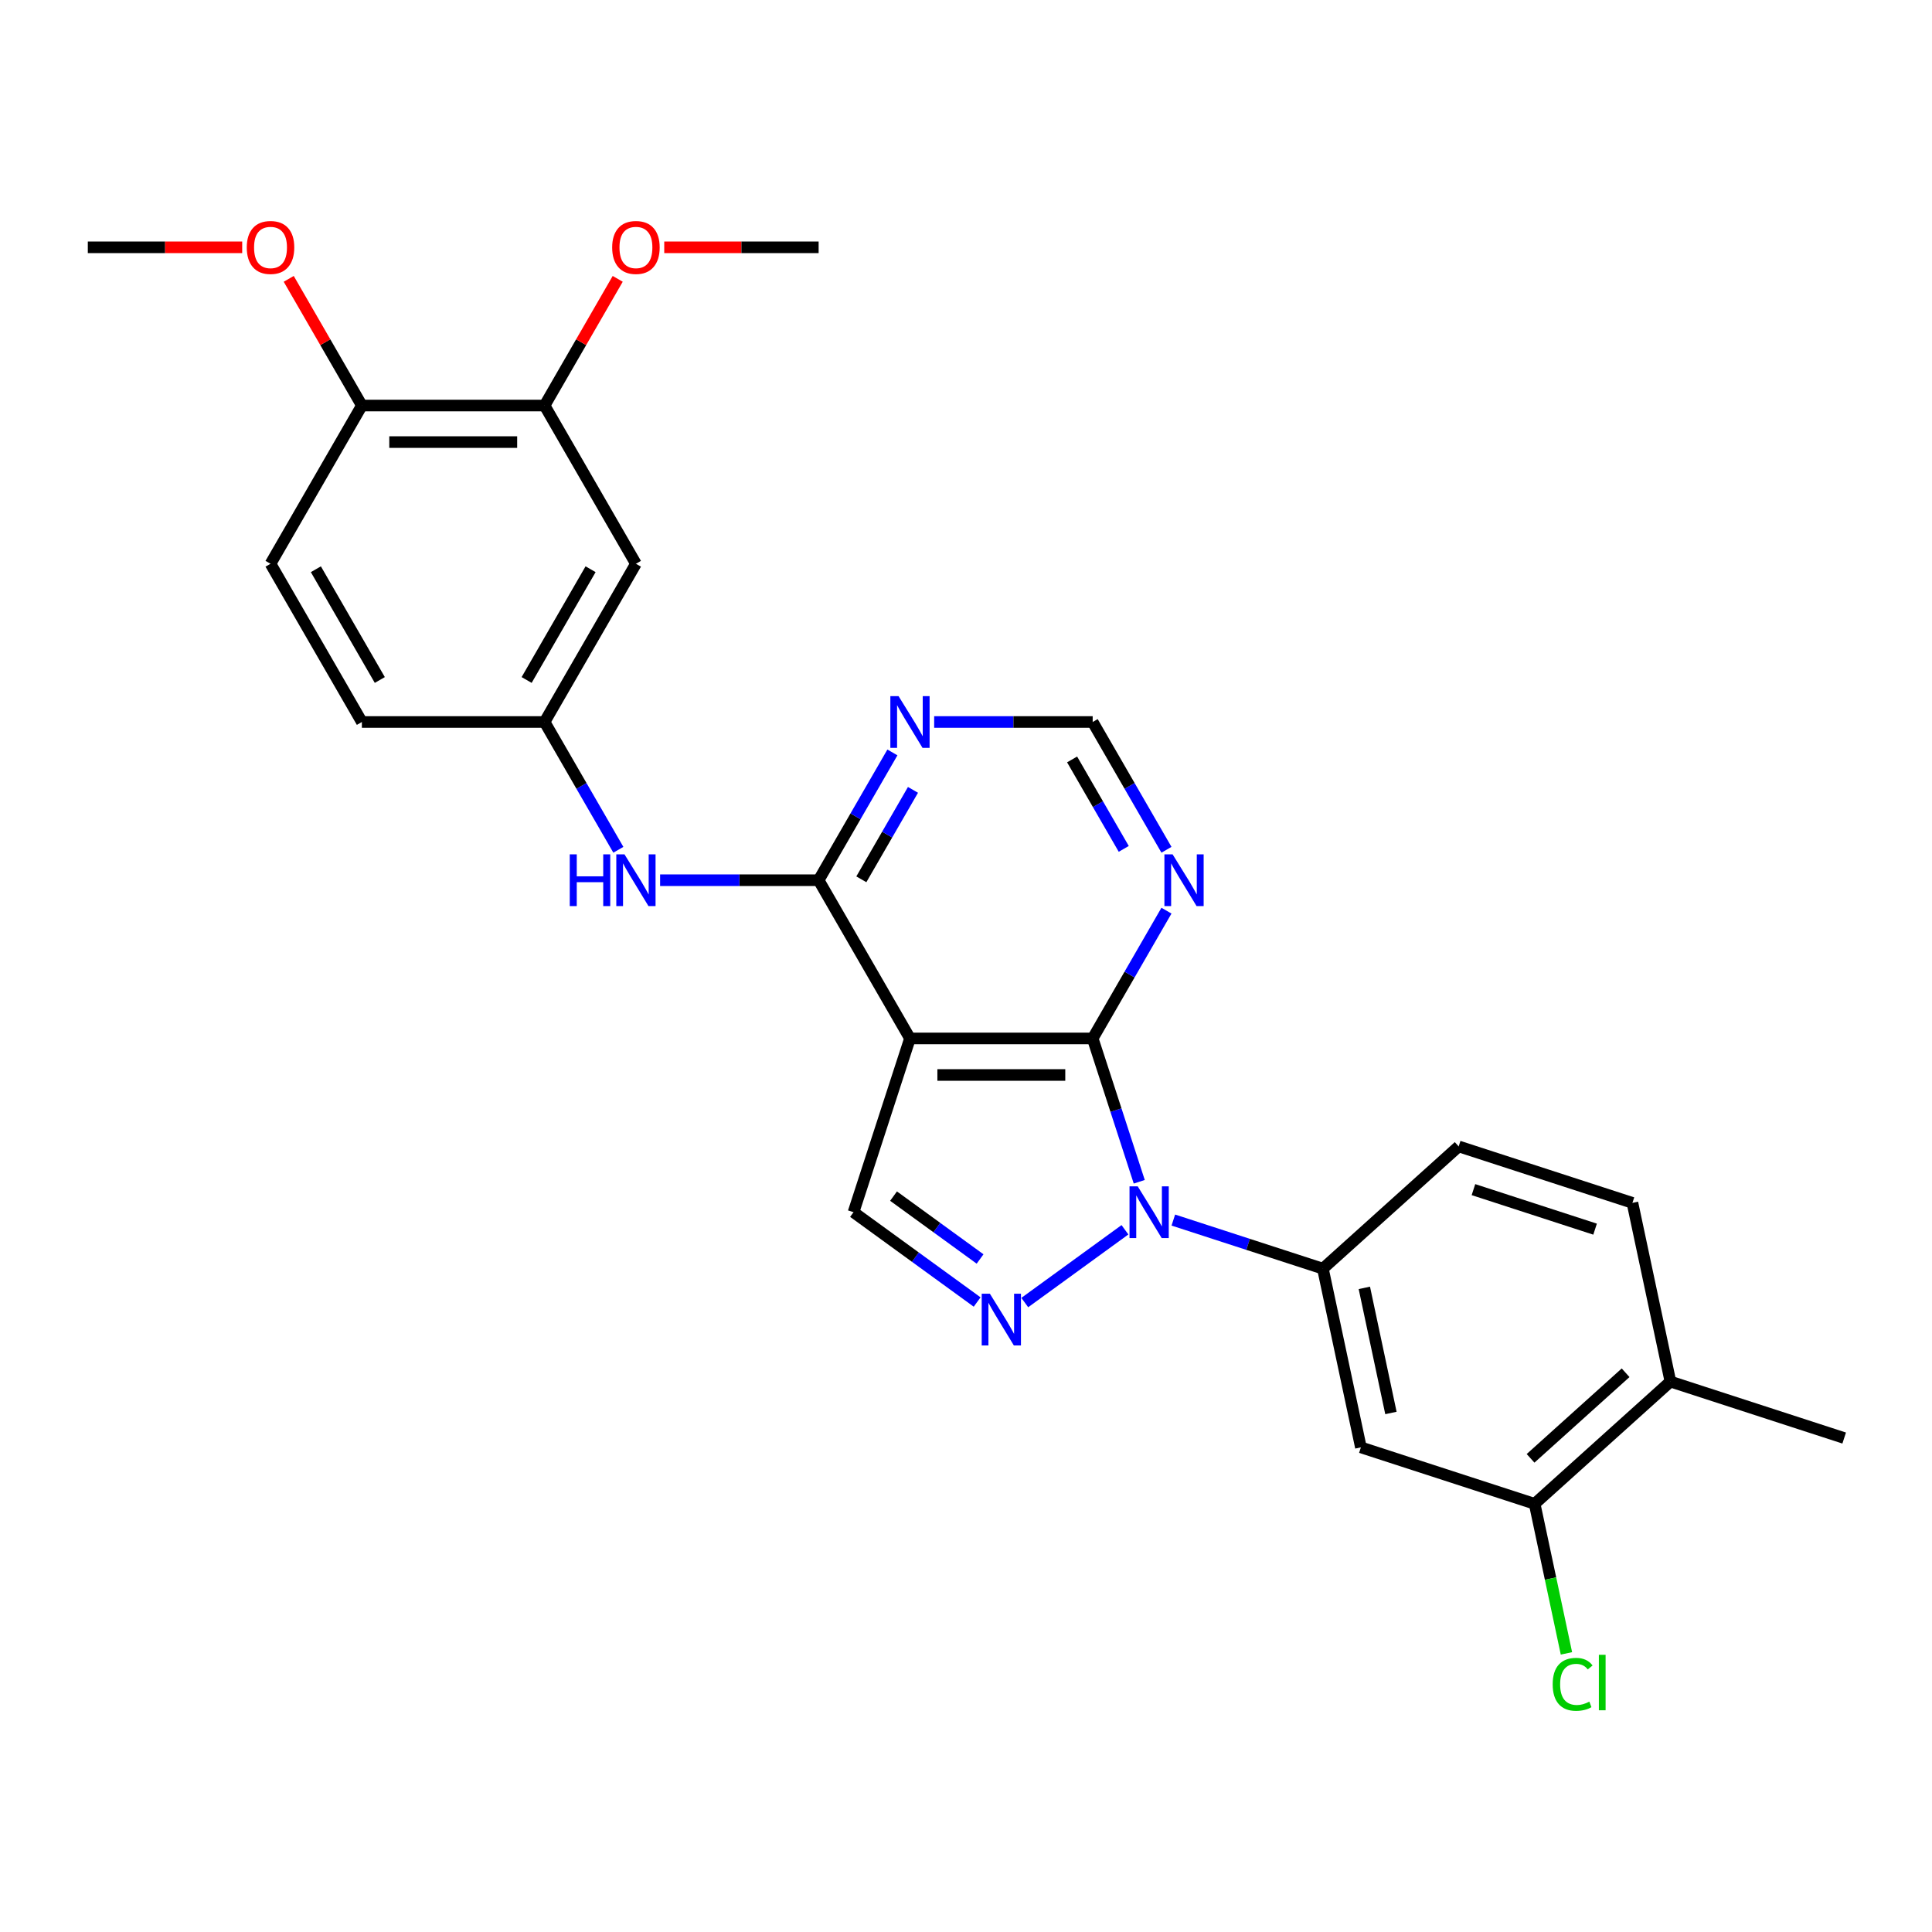 <?xml version='1.0' encoding='iso-8859-1'?>
<svg version='1.1' baseProfile='full'
              xmlns='http://www.w3.org/2000/svg'
                      xmlns:rdkit='http://www.rdkit.org/xml'
                      xmlns:xlink='http://www.w3.org/1999/xlink'
                  xml:space='preserve'
width='1000px' height='1000px' viewBox='0 0 1000 1000'>
<!-- END OF HEADER -->
<rect style='opacity:1.0;fill:#FFFFFF;stroke:none' width='1000' height='1000' x='0' y='0'> </rect>
<path class='bond-0' d='M 589.674,611.68 L 577.622,574.588' style='fill:none;fill-rule:evenodd;stroke:#0000FF;stroke-width:6px;stroke-linecap:butt;stroke-linejoin:miter;stroke-opacity:1' />
<path class='bond-0' d='M 577.622,574.588 L 565.57,537.496' style='fill:none;fill-rule:evenodd;stroke:#000000;stroke-width:6px;stroke-linecap:butt;stroke-linejoin:miter;stroke-opacity:1' />
<path class='bond-2' d='M 582.272,636.531 L 530.421,674.204' style='fill:none;fill-rule:evenodd;stroke:#0000FF;stroke-width:6px;stroke-linecap:butt;stroke-linejoin:miter;stroke-opacity:1' />
<path class='bond-5' d='M 607.314,631.503 L 646.022,644.08' style='fill:none;fill-rule:evenodd;stroke:#0000FF;stroke-width:6px;stroke-linecap:butt;stroke-linejoin:miter;stroke-opacity:1' />
<path class='bond-5' d='M 646.022,644.08 L 684.731,656.657' style='fill:none;fill-rule:evenodd;stroke:#000000;stroke-width:6px;stroke-linecap:butt;stroke-linejoin:miter;stroke-opacity:1' />
<path class='bond-1' d='M 565.57,537.496 L 471.004,537.496' style='fill:none;fill-rule:evenodd;stroke:#000000;stroke-width:6px;stroke-linecap:butt;stroke-linejoin:miter;stroke-opacity:1' />
<path class='bond-1' d='M 551.385,556.41 L 485.189,556.41' style='fill:none;fill-rule:evenodd;stroke:#000000;stroke-width:6px;stroke-linecap:butt;stroke-linejoin:miter;stroke-opacity:1' />
<path class='bond-6' d='M 565.57,537.496 L 584.664,504.425' style='fill:none;fill-rule:evenodd;stroke:#000000;stroke-width:6px;stroke-linecap:butt;stroke-linejoin:miter;stroke-opacity:1' />
<path class='bond-6' d='M 584.664,504.425 L 603.758,471.354' style='fill:none;fill-rule:evenodd;stroke:#0000FF;stroke-width:6px;stroke-linecap:butt;stroke-linejoin:miter;stroke-opacity:1' />
<path class='bond-3' d='M 471.004,537.496 L 423.721,455.599' style='fill:none;fill-rule:evenodd;stroke:#000000;stroke-width:6px;stroke-linecap:butt;stroke-linejoin:miter;stroke-opacity:1' />
<path class='bond-27' d='M 471.004,537.496 L 441.781,627.434' style='fill:none;fill-rule:evenodd;stroke:#000000;stroke-width:6px;stroke-linecap:butt;stroke-linejoin:miter;stroke-opacity:1' />
<path class='bond-4' d='M 505.767,673.922 L 473.774,650.678' style='fill:none;fill-rule:evenodd;stroke:#0000FF;stroke-width:6px;stroke-linecap:butt;stroke-linejoin:miter;stroke-opacity:1' />
<path class='bond-4' d='M 473.774,650.678 L 441.781,627.434' style='fill:none;fill-rule:evenodd;stroke:#000000;stroke-width:6px;stroke-linecap:butt;stroke-linejoin:miter;stroke-opacity:1' />
<path class='bond-4' d='M 507.286,651.648 L 484.891,635.377' style='fill:none;fill-rule:evenodd;stroke:#0000FF;stroke-width:6px;stroke-linecap:butt;stroke-linejoin:miter;stroke-opacity:1' />
<path class='bond-4' d='M 484.891,635.377 L 462.496,619.106' style='fill:none;fill-rule:evenodd;stroke:#000000;stroke-width:6px;stroke-linecap:butt;stroke-linejoin:miter;stroke-opacity:1' />
<path class='bond-9' d='M 423.721,455.599 L 382.698,455.599' style='fill:none;fill-rule:evenodd;stroke:#000000;stroke-width:6px;stroke-linecap:butt;stroke-linejoin:miter;stroke-opacity:1' />
<path class='bond-9' d='M 382.698,455.599 L 341.675,455.599' style='fill:none;fill-rule:evenodd;stroke:#0000FF;stroke-width:6px;stroke-linecap:butt;stroke-linejoin:miter;stroke-opacity:1' />
<path class='bond-29' d='M 423.721,455.599 L 442.814,422.528' style='fill:none;fill-rule:evenodd;stroke:#000000;stroke-width:6px;stroke-linecap:butt;stroke-linejoin:miter;stroke-opacity:1' />
<path class='bond-29' d='M 442.814,422.528 L 461.908,389.457' style='fill:none;fill-rule:evenodd;stroke:#0000FF;stroke-width:6px;stroke-linecap:butt;stroke-linejoin:miter;stroke-opacity:1' />
<path class='bond-29' d='M 445.828,455.135 L 459.194,431.985' style='fill:none;fill-rule:evenodd;stroke:#000000;stroke-width:6px;stroke-linecap:butt;stroke-linejoin:miter;stroke-opacity:1' />
<path class='bond-29' d='M 459.194,431.985 L 472.559,408.835' style='fill:none;fill-rule:evenodd;stroke:#0000FF;stroke-width:6px;stroke-linecap:butt;stroke-linejoin:miter;stroke-opacity:1' />
<path class='bond-8' d='M 684.731,656.657 L 704.393,749.157' style='fill:none;fill-rule:evenodd;stroke:#000000;stroke-width:6px;stroke-linecap:butt;stroke-linejoin:miter;stroke-opacity:1' />
<path class='bond-8' d='M 706.18,666.6 L 719.943,731.35' style='fill:none;fill-rule:evenodd;stroke:#000000;stroke-width:6px;stroke-linecap:butt;stroke-linejoin:miter;stroke-opacity:1' />
<path class='bond-16' d='M 684.731,656.657 L 755.008,593.38' style='fill:none;fill-rule:evenodd;stroke:#000000;stroke-width:6px;stroke-linecap:butt;stroke-linejoin:miter;stroke-opacity:1' />
<path class='bond-13' d='M 603.758,439.844 L 584.664,406.773' style='fill:none;fill-rule:evenodd;stroke:#0000FF;stroke-width:6px;stroke-linecap:butt;stroke-linejoin:miter;stroke-opacity:1' />
<path class='bond-13' d='M 584.664,406.773 L 565.57,373.702' style='fill:none;fill-rule:evenodd;stroke:#000000;stroke-width:6px;stroke-linecap:butt;stroke-linejoin:miter;stroke-opacity:1' />
<path class='bond-13' d='M 581.65,439.38 L 568.285,416.23' style='fill:none;fill-rule:evenodd;stroke:#0000FF;stroke-width:6px;stroke-linecap:butt;stroke-linejoin:miter;stroke-opacity:1' />
<path class='bond-13' d='M 568.285,416.23 L 554.919,393.08' style='fill:none;fill-rule:evenodd;stroke:#000000;stroke-width:6px;stroke-linecap:butt;stroke-linejoin:miter;stroke-opacity:1' />
<path class='bond-7' d='M 483.524,373.702 L 524.547,373.702' style='fill:none;fill-rule:evenodd;stroke:#0000FF;stroke-width:6px;stroke-linecap:butt;stroke-linejoin:miter;stroke-opacity:1' />
<path class='bond-7' d='M 524.547,373.702 L 565.57,373.702' style='fill:none;fill-rule:evenodd;stroke:#000000;stroke-width:6px;stroke-linecap:butt;stroke-linejoin:miter;stroke-opacity:1' />
<path class='bond-10' d='M 704.393,749.157 L 794.331,778.38' style='fill:none;fill-rule:evenodd;stroke:#000000;stroke-width:6px;stroke-linecap:butt;stroke-linejoin:miter;stroke-opacity:1' />
<path class='bond-14' d='M 320.058,439.844 L 300.964,406.773' style='fill:none;fill-rule:evenodd;stroke:#0000FF;stroke-width:6px;stroke-linecap:butt;stroke-linejoin:miter;stroke-opacity:1' />
<path class='bond-14' d='M 300.964,406.773 L 281.871,373.702' style='fill:none;fill-rule:evenodd;stroke:#000000;stroke-width:6px;stroke-linecap:butt;stroke-linejoin:miter;stroke-opacity:1' />
<path class='bond-20' d='M 794.331,778.38 L 802.557,817.083' style='fill:none;fill-rule:evenodd;stroke:#000000;stroke-width:6px;stroke-linecap:butt;stroke-linejoin:miter;stroke-opacity:1' />
<path class='bond-20' d='M 802.557,817.083 L 810.784,855.787' style='fill:none;fill-rule:evenodd;stroke:#00CC00;stroke-width:6px;stroke-linecap:butt;stroke-linejoin:miter;stroke-opacity:1' />
<path class='bond-28' d='M 794.331,778.38 L 864.607,715.102' style='fill:none;fill-rule:evenodd;stroke:#000000;stroke-width:6px;stroke-linecap:butt;stroke-linejoin:miter;stroke-opacity:1' />
<path class='bond-28' d='M 792.217,754.833 L 841.41,710.539' style='fill:none;fill-rule:evenodd;stroke:#000000;stroke-width:6px;stroke-linecap:butt;stroke-linejoin:miter;stroke-opacity:1' />
<path class='bond-11' d='M 329.154,291.805 L 281.871,373.702' style='fill:none;fill-rule:evenodd;stroke:#000000;stroke-width:6px;stroke-linecap:butt;stroke-linejoin:miter;stroke-opacity:1' />
<path class='bond-11' d='M 305.682,294.633 L 272.584,351.961' style='fill:none;fill-rule:evenodd;stroke:#000000;stroke-width:6px;stroke-linecap:butt;stroke-linejoin:miter;stroke-opacity:1' />
<path class='bond-12' d='M 329.154,291.805 L 281.871,209.908' style='fill:none;fill-rule:evenodd;stroke:#000000;stroke-width:6px;stroke-linecap:butt;stroke-linejoin:miter;stroke-opacity:1' />
<path class='bond-22' d='M 281.871,209.908 L 300.801,177.121' style='fill:none;fill-rule:evenodd;stroke:#000000;stroke-width:6px;stroke-linecap:butt;stroke-linejoin:miter;stroke-opacity:1' />
<path class='bond-22' d='M 300.801,177.121 L 319.73,144.333' style='fill:none;fill-rule:evenodd;stroke:#FF0000;stroke-width:6px;stroke-linecap:butt;stroke-linejoin:miter;stroke-opacity:1' />
<path class='bond-30' d='M 281.871,209.908 L 187.304,209.908' style='fill:none;fill-rule:evenodd;stroke:#000000;stroke-width:6px;stroke-linecap:butt;stroke-linejoin:miter;stroke-opacity:1' />
<path class='bond-30' d='M 267.686,228.822 L 201.489,228.822' style='fill:none;fill-rule:evenodd;stroke:#000000;stroke-width:6px;stroke-linecap:butt;stroke-linejoin:miter;stroke-opacity:1' />
<path class='bond-21' d='M 281.871,373.702 L 187.304,373.702' style='fill:none;fill-rule:evenodd;stroke:#000000;stroke-width:6px;stroke-linecap:butt;stroke-linejoin:miter;stroke-opacity:1' />
<path class='bond-15' d='M 187.304,209.908 L 140.021,291.805' style='fill:none;fill-rule:evenodd;stroke:#000000;stroke-width:6px;stroke-linecap:butt;stroke-linejoin:miter;stroke-opacity:1' />
<path class='bond-23' d='M 187.304,209.908 L 168.374,177.121' style='fill:none;fill-rule:evenodd;stroke:#000000;stroke-width:6px;stroke-linecap:butt;stroke-linejoin:miter;stroke-opacity:1' />
<path class='bond-23' d='M 168.374,177.121 L 149.445,144.333' style='fill:none;fill-rule:evenodd;stroke:#FF0000;stroke-width:6px;stroke-linecap:butt;stroke-linejoin:miter;stroke-opacity:1' />
<path class='bond-18' d='M 755.008,593.38 L 844.946,622.602' style='fill:none;fill-rule:evenodd;stroke:#000000;stroke-width:6px;stroke-linecap:butt;stroke-linejoin:miter;stroke-opacity:1' />
<path class='bond-18' d='M 762.654,615.751 L 825.611,636.207' style='fill:none;fill-rule:evenodd;stroke:#000000;stroke-width:6px;stroke-linecap:butt;stroke-linejoin:miter;stroke-opacity:1' />
<path class='bond-17' d='M 864.607,715.102 L 844.946,622.602' style='fill:none;fill-rule:evenodd;stroke:#000000;stroke-width:6px;stroke-linecap:butt;stroke-linejoin:miter;stroke-opacity:1' />
<path class='bond-24' d='M 864.607,715.102 L 954.545,744.325' style='fill:none;fill-rule:evenodd;stroke:#000000;stroke-width:6px;stroke-linecap:butt;stroke-linejoin:miter;stroke-opacity:1' />
<path class='bond-19' d='M 140.021,291.805 L 187.304,373.702' style='fill:none;fill-rule:evenodd;stroke:#000000;stroke-width:6px;stroke-linecap:butt;stroke-linejoin:miter;stroke-opacity:1' />
<path class='bond-19' d='M 163.493,294.633 L 196.591,351.961' style='fill:none;fill-rule:evenodd;stroke:#000000;stroke-width:6px;stroke-linecap:butt;stroke-linejoin:miter;stroke-opacity:1' />
<path class='bond-25' d='M 343.812,128.011 L 383.766,128.011' style='fill:none;fill-rule:evenodd;stroke:#FF0000;stroke-width:6px;stroke-linecap:butt;stroke-linejoin:miter;stroke-opacity:1' />
<path class='bond-25' d='M 383.766,128.011 L 423.721,128.011' style='fill:none;fill-rule:evenodd;stroke:#000000;stroke-width:6px;stroke-linecap:butt;stroke-linejoin:miter;stroke-opacity:1' />
<path class='bond-26' d='M 125.363,128.011 L 85.409,128.011' style='fill:none;fill-rule:evenodd;stroke:#FF0000;stroke-width:6px;stroke-linecap:butt;stroke-linejoin:miter;stroke-opacity:1' />
<path class='bond-26' d='M 85.409,128.011 L 45.455,128.011' style='fill:none;fill-rule:evenodd;stroke:#000000;stroke-width:6px;stroke-linecap:butt;stroke-linejoin:miter;stroke-opacity:1' />
<path  class='atom-0' d='M 588.873 614.044
L 597.649 628.229
Q 598.519 629.628, 599.919 632.163
Q 601.318 634.697, 601.394 634.848
L 601.394 614.044
L 604.949 614.044
L 604.949 640.825
L 601.28 640.825
L 591.861 625.316
Q 590.765 623.5, 589.592 621.42
Q 588.457 619.339, 588.117 618.696
L 588.117 640.825
L 584.637 640.825
L 584.637 614.044
L 588.873 614.044
' fill='#0000FF'/>
<path  class='atom-3' d='M 512.367 669.629
L 521.143 683.814
Q 522.013 685.213, 523.413 687.747
Q 524.812 690.282, 524.888 690.433
L 524.888 669.629
L 528.444 669.629
L 528.444 696.41
L 524.774 696.41
L 515.356 680.901
Q 514.259 679.085, 513.086 677.005
Q 511.951 674.924, 511.611 674.281
L 511.611 696.41
L 508.131 696.41
L 508.131 669.629
L 512.367 669.629
' fill='#0000FF'/>
<path  class='atom-7' d='M 606.934 442.209
L 615.71 456.394
Q 616.58 457.793, 617.979 460.328
Q 619.379 462.862, 619.454 463.013
L 619.454 442.209
L 623.01 442.209
L 623.01 468.99
L 619.341 468.99
L 609.922 453.481
Q 608.825 451.665, 607.652 449.585
Q 606.518 447.504, 606.177 446.861
L 606.177 468.99
L 602.697 468.99
L 602.697 442.209
L 606.934 442.209
' fill='#0000FF'/>
<path  class='atom-8' d='M 465.084 360.312
L 473.86 374.497
Q 474.73 375.896, 476.129 378.431
Q 477.529 380.965, 477.605 381.116
L 477.605 360.312
L 481.16 360.312
L 481.16 387.093
L 477.491 387.093
L 468.072 371.584
Q 466.975 369.768, 465.803 367.688
Q 464.668 365.607, 464.327 364.964
L 464.327 387.093
L 460.847 387.093
L 460.847 360.312
L 465.084 360.312
' fill='#0000FF'/>
<path  class='atom-10' d='M 294.902 442.209
L 298.533 442.209
L 298.533 453.594
L 312.227 453.594
L 312.227 442.209
L 315.858 442.209
L 315.858 468.99
L 312.227 468.99
L 312.227 456.621
L 298.533 456.621
L 298.533 468.99
L 294.902 468.99
L 294.902 442.209
' fill='#0000FF'/>
<path  class='atom-10' d='M 323.234 442.209
L 332.01 456.394
Q 332.88 457.793, 334.28 460.328
Q 335.679 462.862, 335.755 463.013
L 335.755 442.209
L 339.311 442.209
L 339.311 468.99
L 335.641 468.99
L 326.223 453.481
Q 325.126 451.665, 323.953 449.585
Q 322.818 447.504, 322.478 446.861
L 322.478 468.99
L 318.998 468.99
L 318.998 442.209
L 323.234 442.209
' fill='#0000FF'/>
<path  class='atom-21' d='M 803.666 871.806
Q 803.666 865.149, 806.767 861.669
Q 809.907 858.151, 815.846 858.151
Q 821.368 858.151, 824.319 862.047
L 821.822 864.09
Q 819.666 861.253, 815.846 861.253
Q 811.798 861.253, 809.642 863.976
Q 807.524 866.662, 807.524 871.806
Q 807.524 877.102, 809.718 879.826
Q 811.95 882.549, 816.262 882.549
Q 819.212 882.549, 822.655 880.771
L 823.714 883.608
Q 822.314 884.516, 820.196 885.046
Q 818.077 885.575, 815.732 885.575
Q 809.907 885.575, 806.767 882.02
Q 803.666 878.464, 803.666 871.806
' fill='#00CC00'/>
<path  class='atom-21' d='M 827.572 856.524
L 831.052 856.524
L 831.052 885.235
L 827.572 885.235
L 827.572 856.524
' fill='#00CC00'/>
<path  class='atom-23' d='M 316.86 128.087
Q 316.86 121.656, 320.038 118.063
Q 323.215 114.469, 329.154 114.469
Q 335.093 114.469, 338.27 118.063
Q 341.448 121.656, 341.448 128.087
Q 341.448 134.593, 338.232 138.3
Q 335.017 141.969, 329.154 141.969
Q 323.253 141.969, 320.038 138.3
Q 316.86 134.631, 316.86 128.087
M 329.154 138.943
Q 333.239 138.943, 335.433 136.22
Q 337.665 133.458, 337.665 128.087
Q 337.665 122.829, 335.433 120.181
Q 333.239 117.495, 329.154 117.495
Q 325.069 117.495, 322.837 120.143
Q 320.643 122.791, 320.643 128.087
Q 320.643 133.496, 322.837 136.22
Q 325.069 138.943, 329.154 138.943
' fill='#FF0000'/>
<path  class='atom-24' d='M 127.727 128.087
Q 127.727 121.656, 130.905 118.063
Q 134.082 114.469, 140.021 114.469
Q 145.96 114.469, 149.137 118.063
Q 152.315 121.656, 152.315 128.087
Q 152.315 134.593, 149.099 138.3
Q 145.884 141.969, 140.021 141.969
Q 134.12 141.969, 130.905 138.3
Q 127.727 134.631, 127.727 128.087
M 140.021 138.943
Q 144.106 138.943, 146.3 136.22
Q 148.532 133.458, 148.532 128.087
Q 148.532 122.829, 146.3 120.181
Q 144.106 117.495, 140.021 117.495
Q 135.936 117.495, 133.704 120.143
Q 131.51 122.791, 131.51 128.087
Q 131.51 133.496, 133.704 136.22
Q 135.936 138.943, 140.021 138.943
' fill='#FF0000'/>
</svg>
